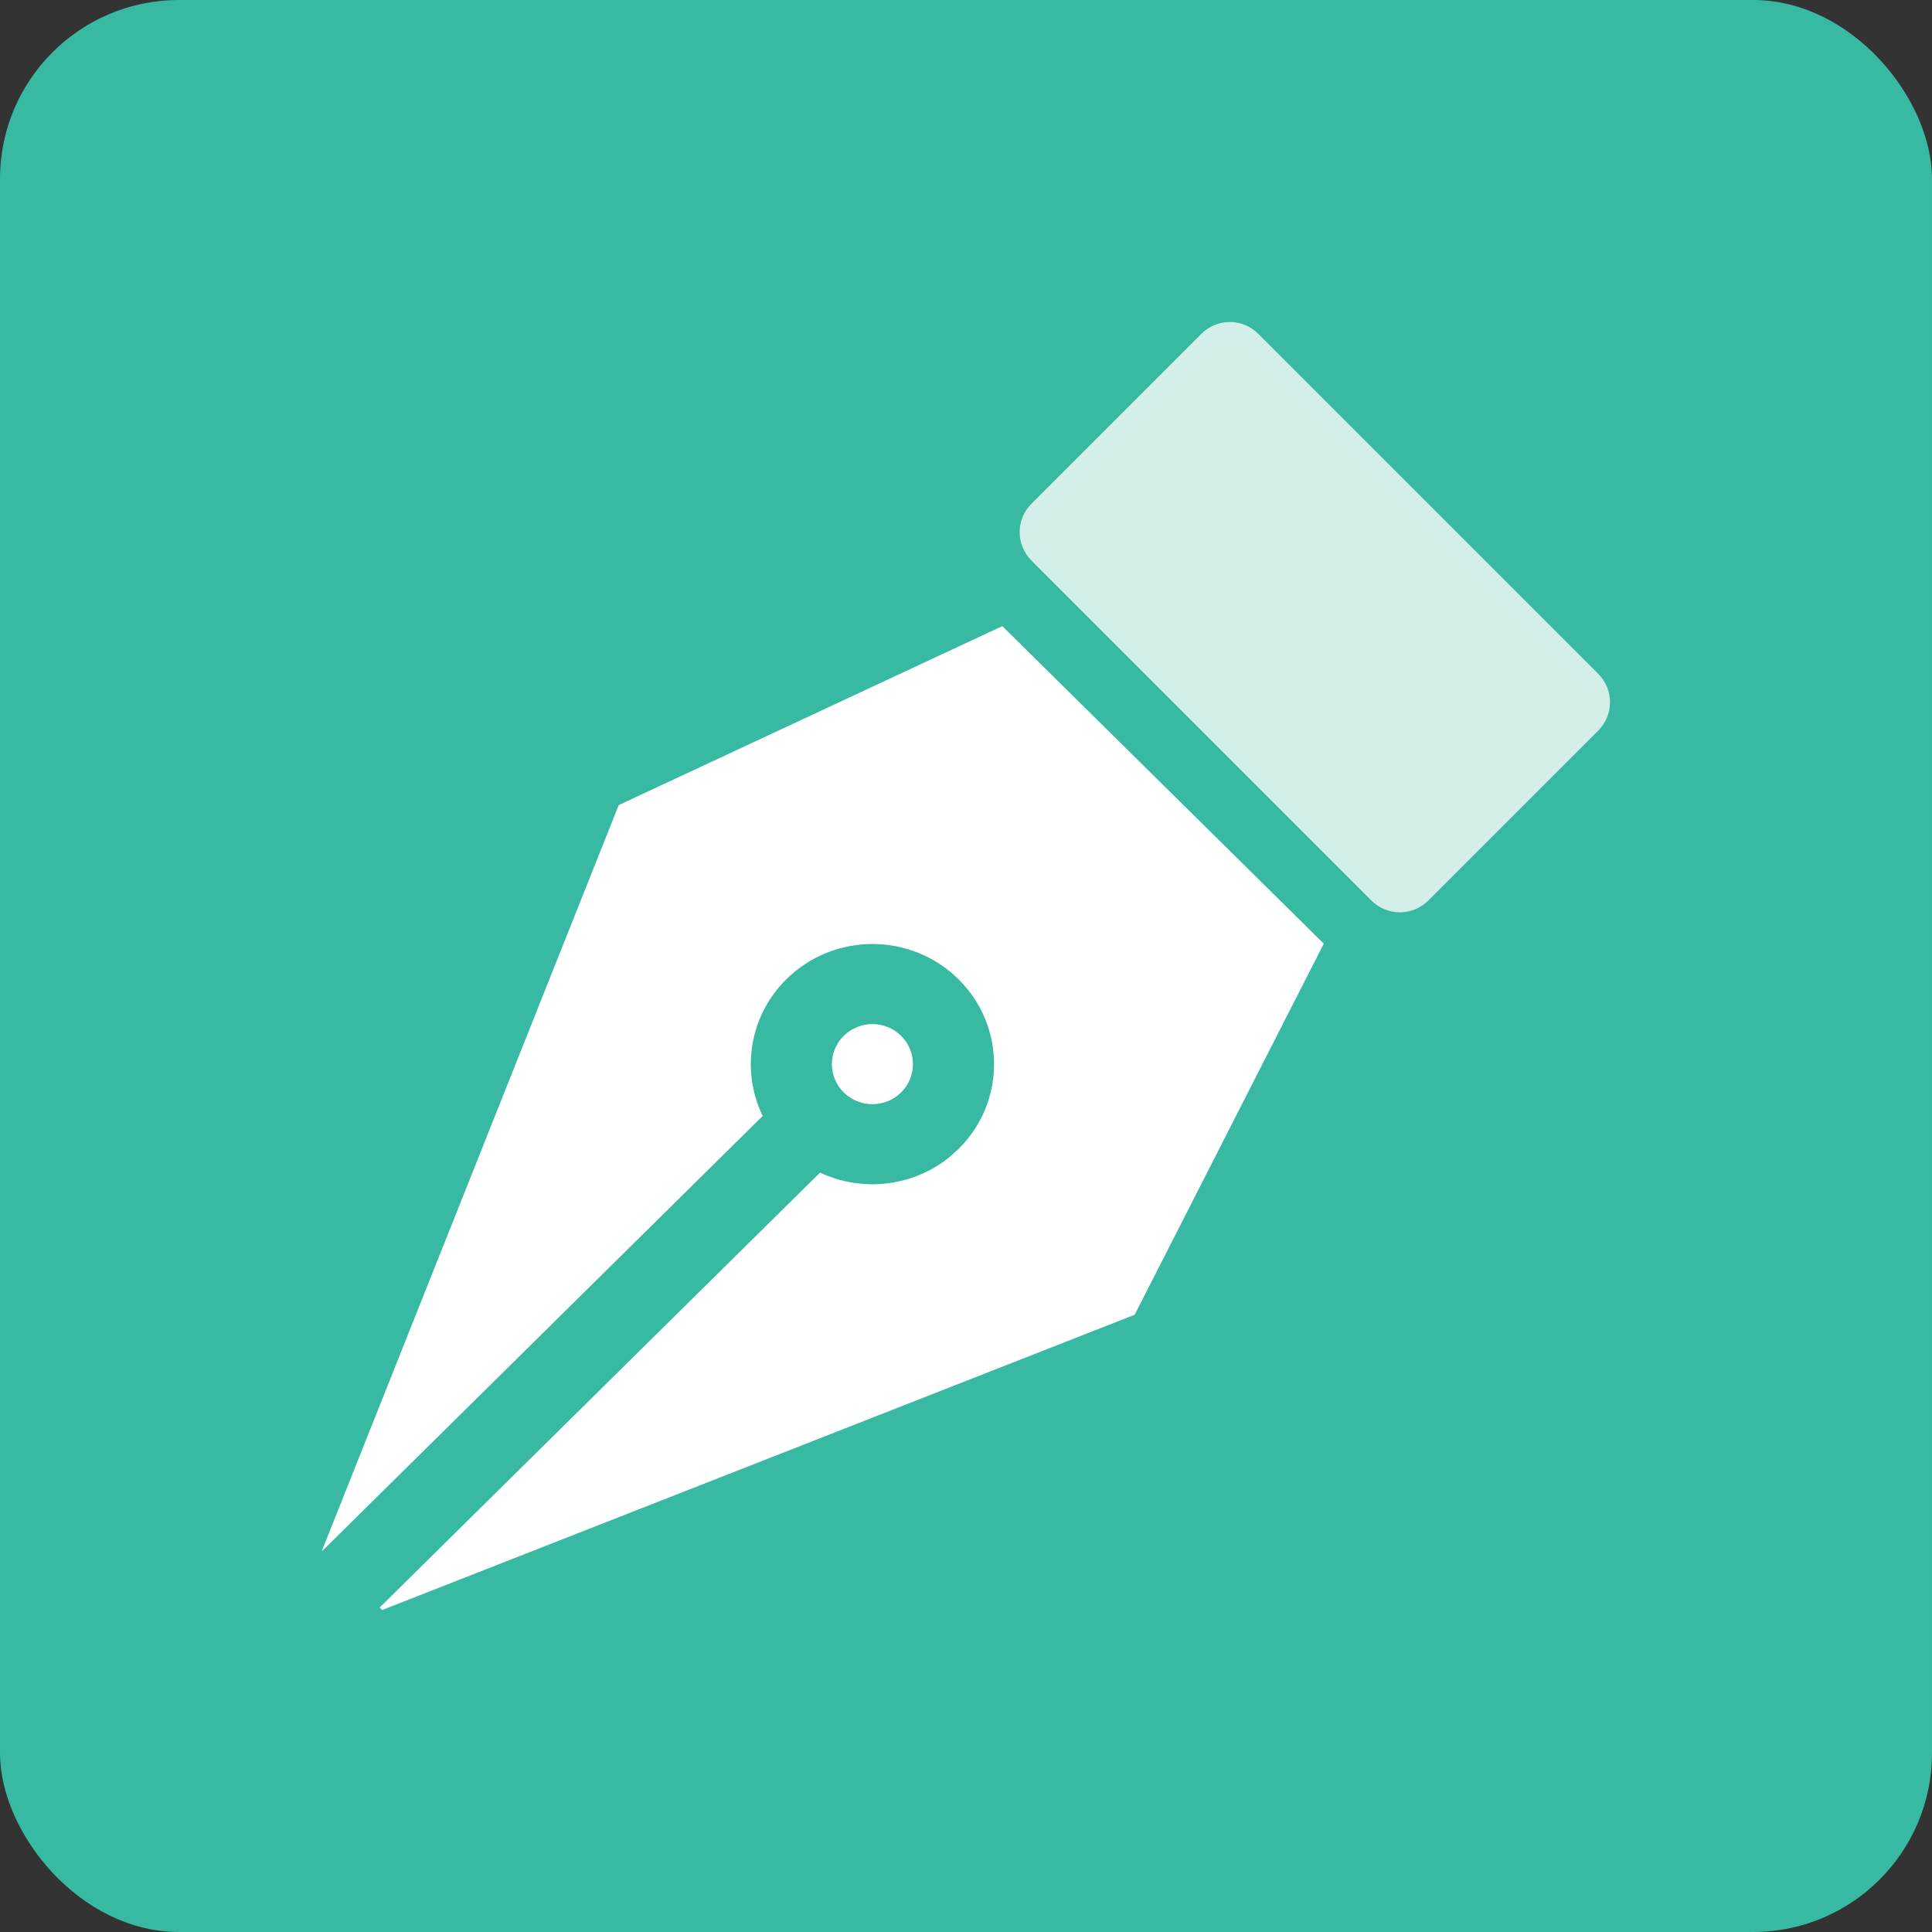 <?xml version="1.0" encoding="UTF-8"?>
<svg width="108px" height="108px" viewBox="0 0 108 108" version="1.1" xmlns="http://www.w3.org/2000/svg" xmlns:xlink="http://www.w3.org/1999/xlink">
    <rect x="0" y="0" width="108" height="108" fill="#333333" stroke="none"/>
    <title>Prime Create</title>
    <g id="页面-1" stroke="none" stroke-width="1" fill="none" fill-rule="evenodd">
        <g id="耀乘产品" transform="translate(-724, -1888)">
            <g id="Prime-Create" transform="translate(724, 1888)">
                <rect id="矩形" fill="#37B9A2" x="0" y="0" width="108" height="108" rx="10"></rect>
                <g id="编组-2" transform="translate(18, 18)">
                    <path d="M71.344,19.669 L52.331,0.656 C51.456,-0.219 50.038,-0.219 49.163,0.656 L39.656,10.163 C38.781,11.038 38.781,12.456 39.656,13.331 L58.669,32.344 C59.544,33.219 60.963,33.219 61.838,32.344 L71.344,22.838 C72.219,21.962 72.219,20.544 71.344,19.669 Z" id="路径" fill="#D4EEE9" fill-rule="nonzero"></path>
                    <path d="M56,34.752 L45.428,55.496 L3.366,72 L3.227,71.858 L27.841,47.549 C30.173,48.647 33.008,48.359 35.076,46.682 L35.577,46.234 C38.232,43.612 38.232,39.36 35.577,36.737 C32.922,34.115 28.617,34.115 25.962,36.737 C23.869,38.805 23.426,41.886 24.634,44.383 L0.022,68.692 L0,68.675 L16.586,27.005 L38.029,17 L56,34.752 Z M32.372,39.903 C33.256,40.777 33.256,42.195 32.372,43.069 C31.487,43.943 30.052,43.943 29.167,43.069 C28.282,42.195 28.282,40.777 29.167,39.903 C30.052,39.029 31.487,39.029 32.372,39.903 Z" id="形状" fill="#FFFFFF"></path>
                </g>
            </g>
        </g>
    </g>
</svg>